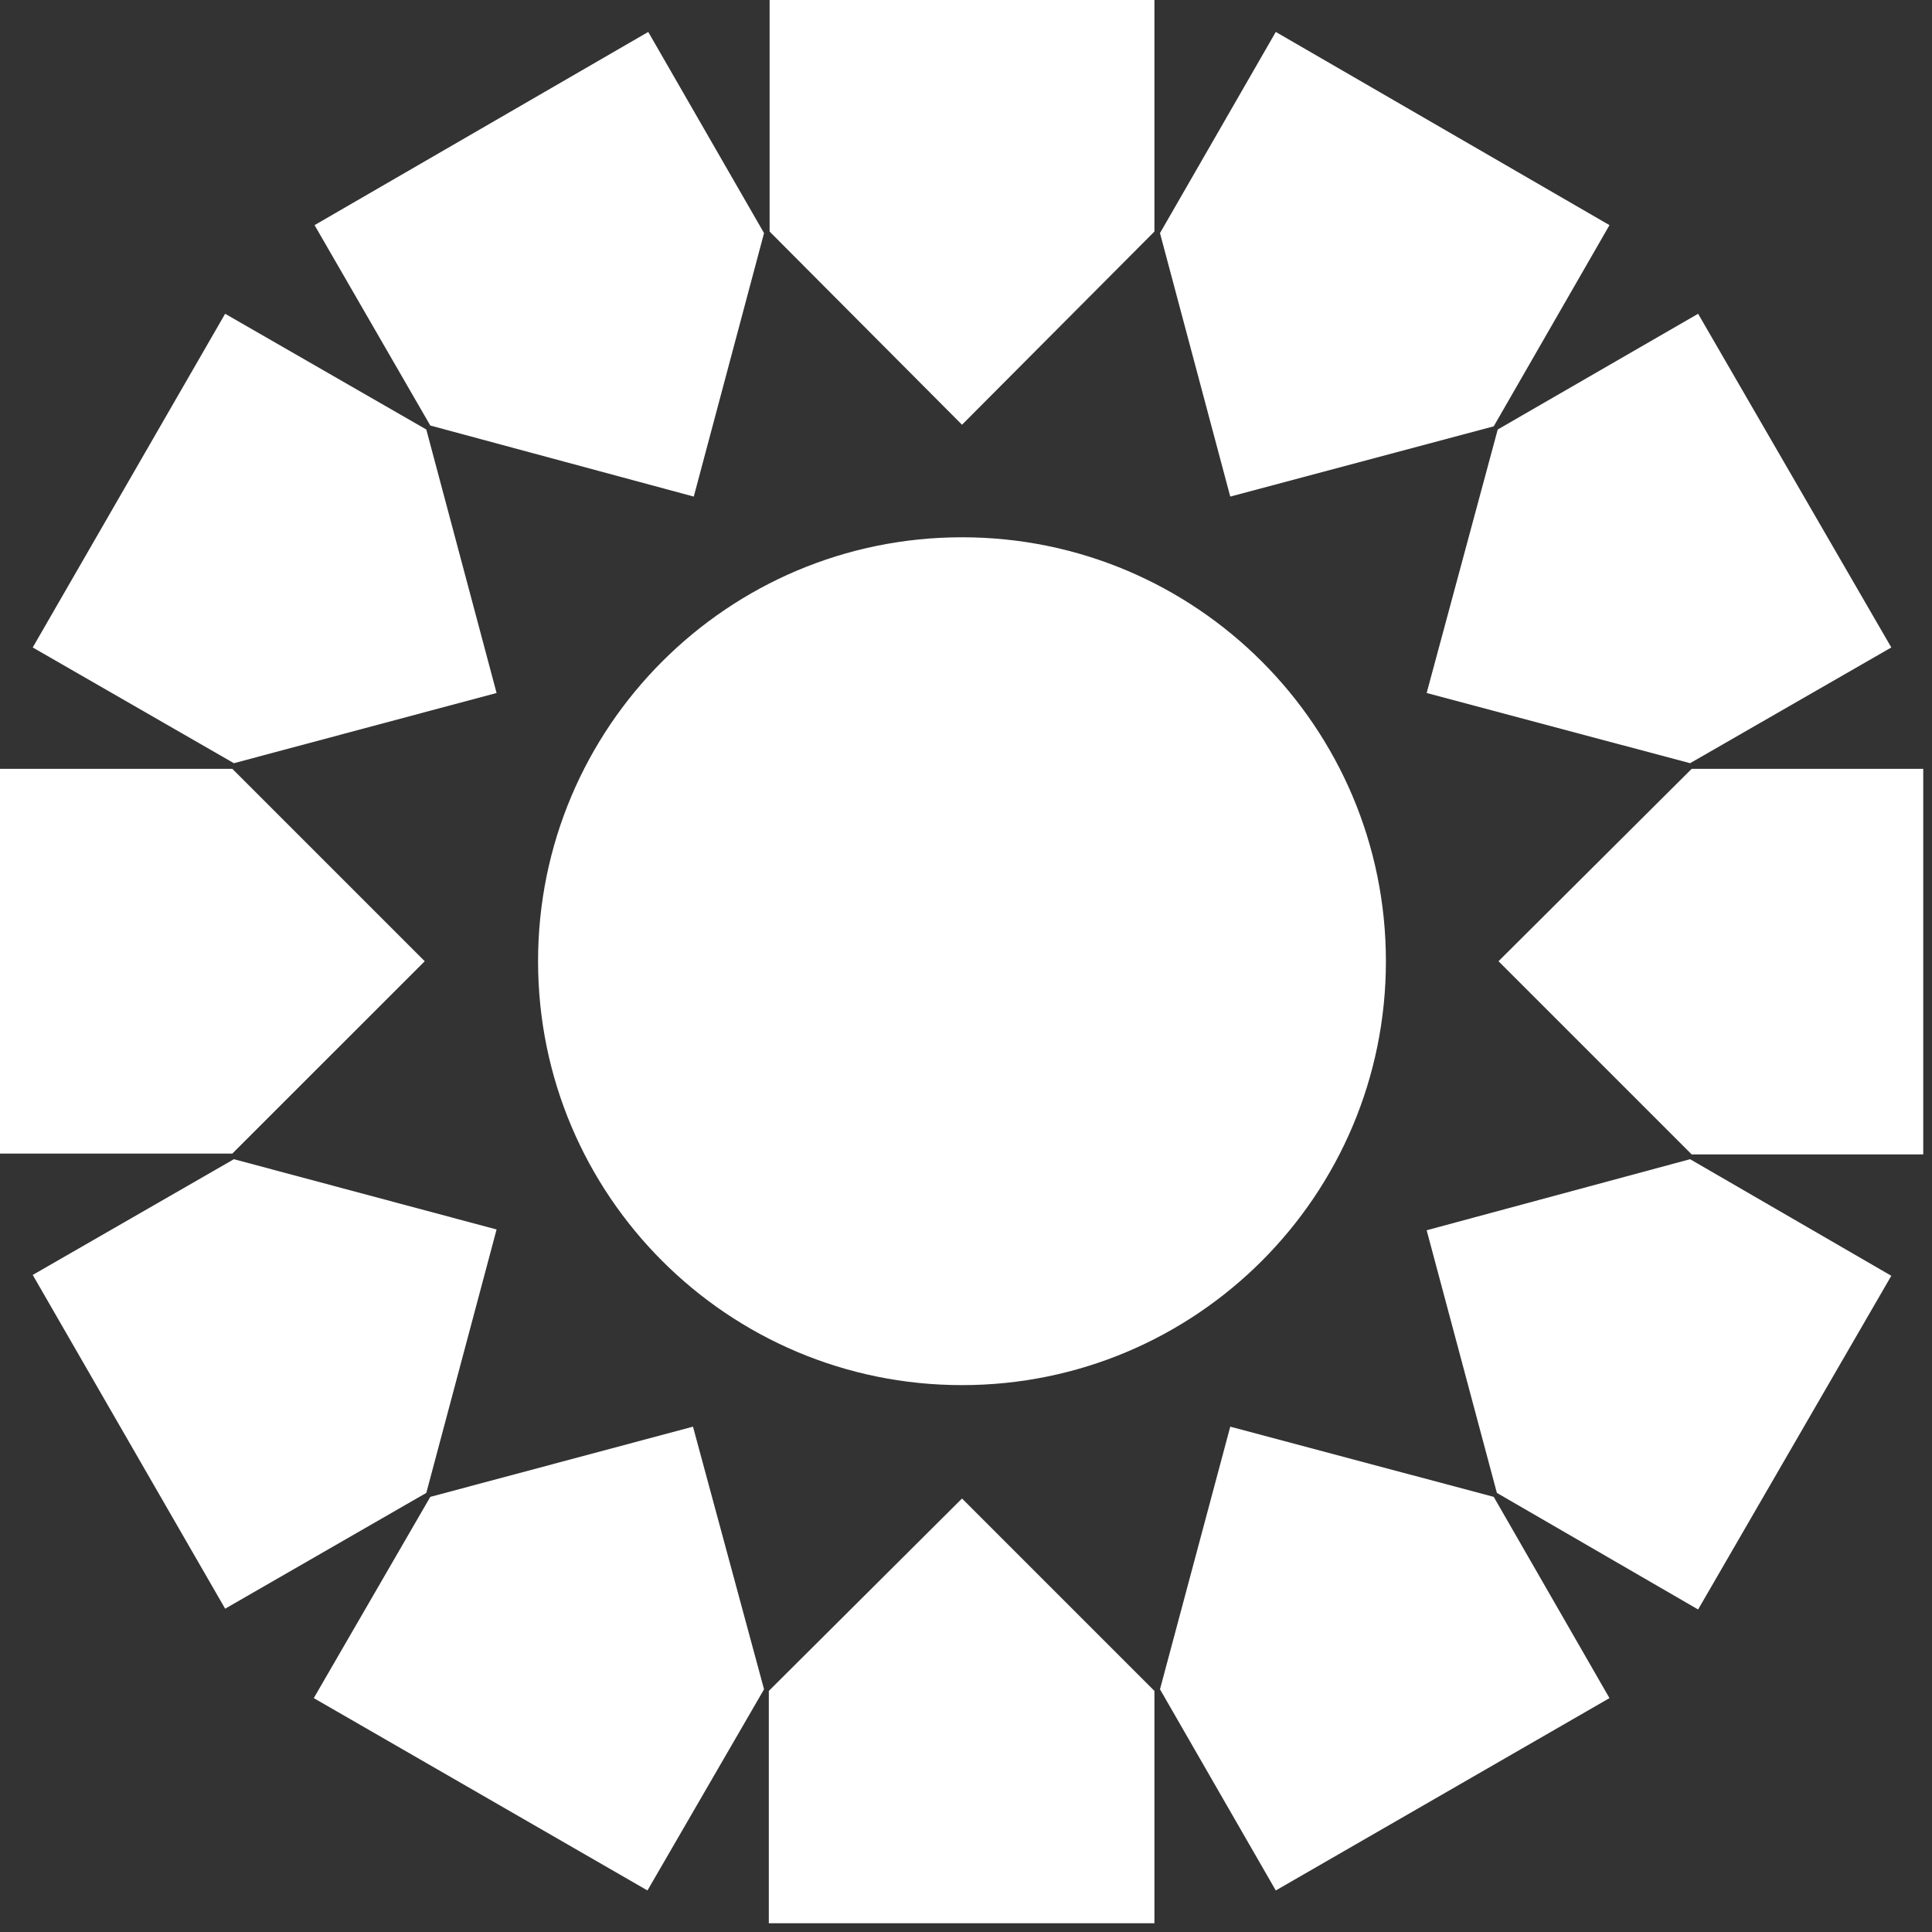 <svg width="32" height="32" viewBox="0 0 32 32" fill="none" xmlns="http://www.w3.org/2000/svg">
<rect x="0" y="0" width="32" height="32" fill="#333333" stroke="none"/>
<g clip-path="url(#clip0_109_4196)">
<path d="M15.934 22.942C19.812 22.942 22.955 19.799 22.955 15.921C22.955 12.043 19.812 8.899 15.934 8.899C12.056 8.899 8.912 12.043 8.912 15.921C8.912 19.799 12.056 22.942 15.934 22.942Z" fill="#fff"/>
<path d="M15.934 7.035L19.121 3.835V0H12.747V3.835L15.934 7.035Z" fill="#fff"/>
<path d="M11.491 8.225L12.655 3.861L10.737 0.529L5.21 3.729L7.127 7.048L11.491 8.225Z" fill="#fff"/>
<path d="M8.225 11.478L7.061 7.114L3.729 5.197L0.542 10.724L3.874 12.641L8.225 11.478Z" fill="#fff"/>
<path d="M7.035 15.921L3.848 12.734H0V19.107H3.848L7.035 15.921Z" fill="#fff"/>
<path d="M8.225 20.364L3.874 19.2L0.542 21.117L3.729 26.645L7.061 24.727L8.225 20.364Z" fill="#fff"/>
<path d="M11.478 23.63L7.127 24.793L5.197 28.126L10.724 31.312L12.655 27.98L11.478 23.63Z" fill="#fff"/>
<path d="M15.934 24.82L12.734 28.007V31.855H19.121V28.007L15.934 24.82Z" fill="#fff"/>
<path d="M20.377 23.63L19.213 27.98L21.131 31.312L26.658 28.126L24.741 24.793L20.377 23.63Z" fill="#fff"/>
<path d="M23.63 20.377L24.793 24.727L28.126 26.658L31.326 21.131L27.993 19.2L23.63 20.377Z" fill="#fff"/>
<path d="M24.82 15.921L28.02 19.121H31.855V12.734H28.02L24.82 15.921Z" fill="#fff"/>
<path d="M23.63 11.478L27.993 12.641L31.326 10.724L28.126 5.197L24.807 7.114L23.63 11.478Z" fill="#fff"/>
<path d="M20.377 8.225L24.741 7.061L26.658 3.729L21.131 0.529L19.213 3.861L20.377 8.225Z" fill="#fff"/>
</g>
<defs>
<clipPath id="clip0_109_4196">
<rect width="31.855" height="31.855" fill="white"/>
</clipPath>
</defs>
</svg>
